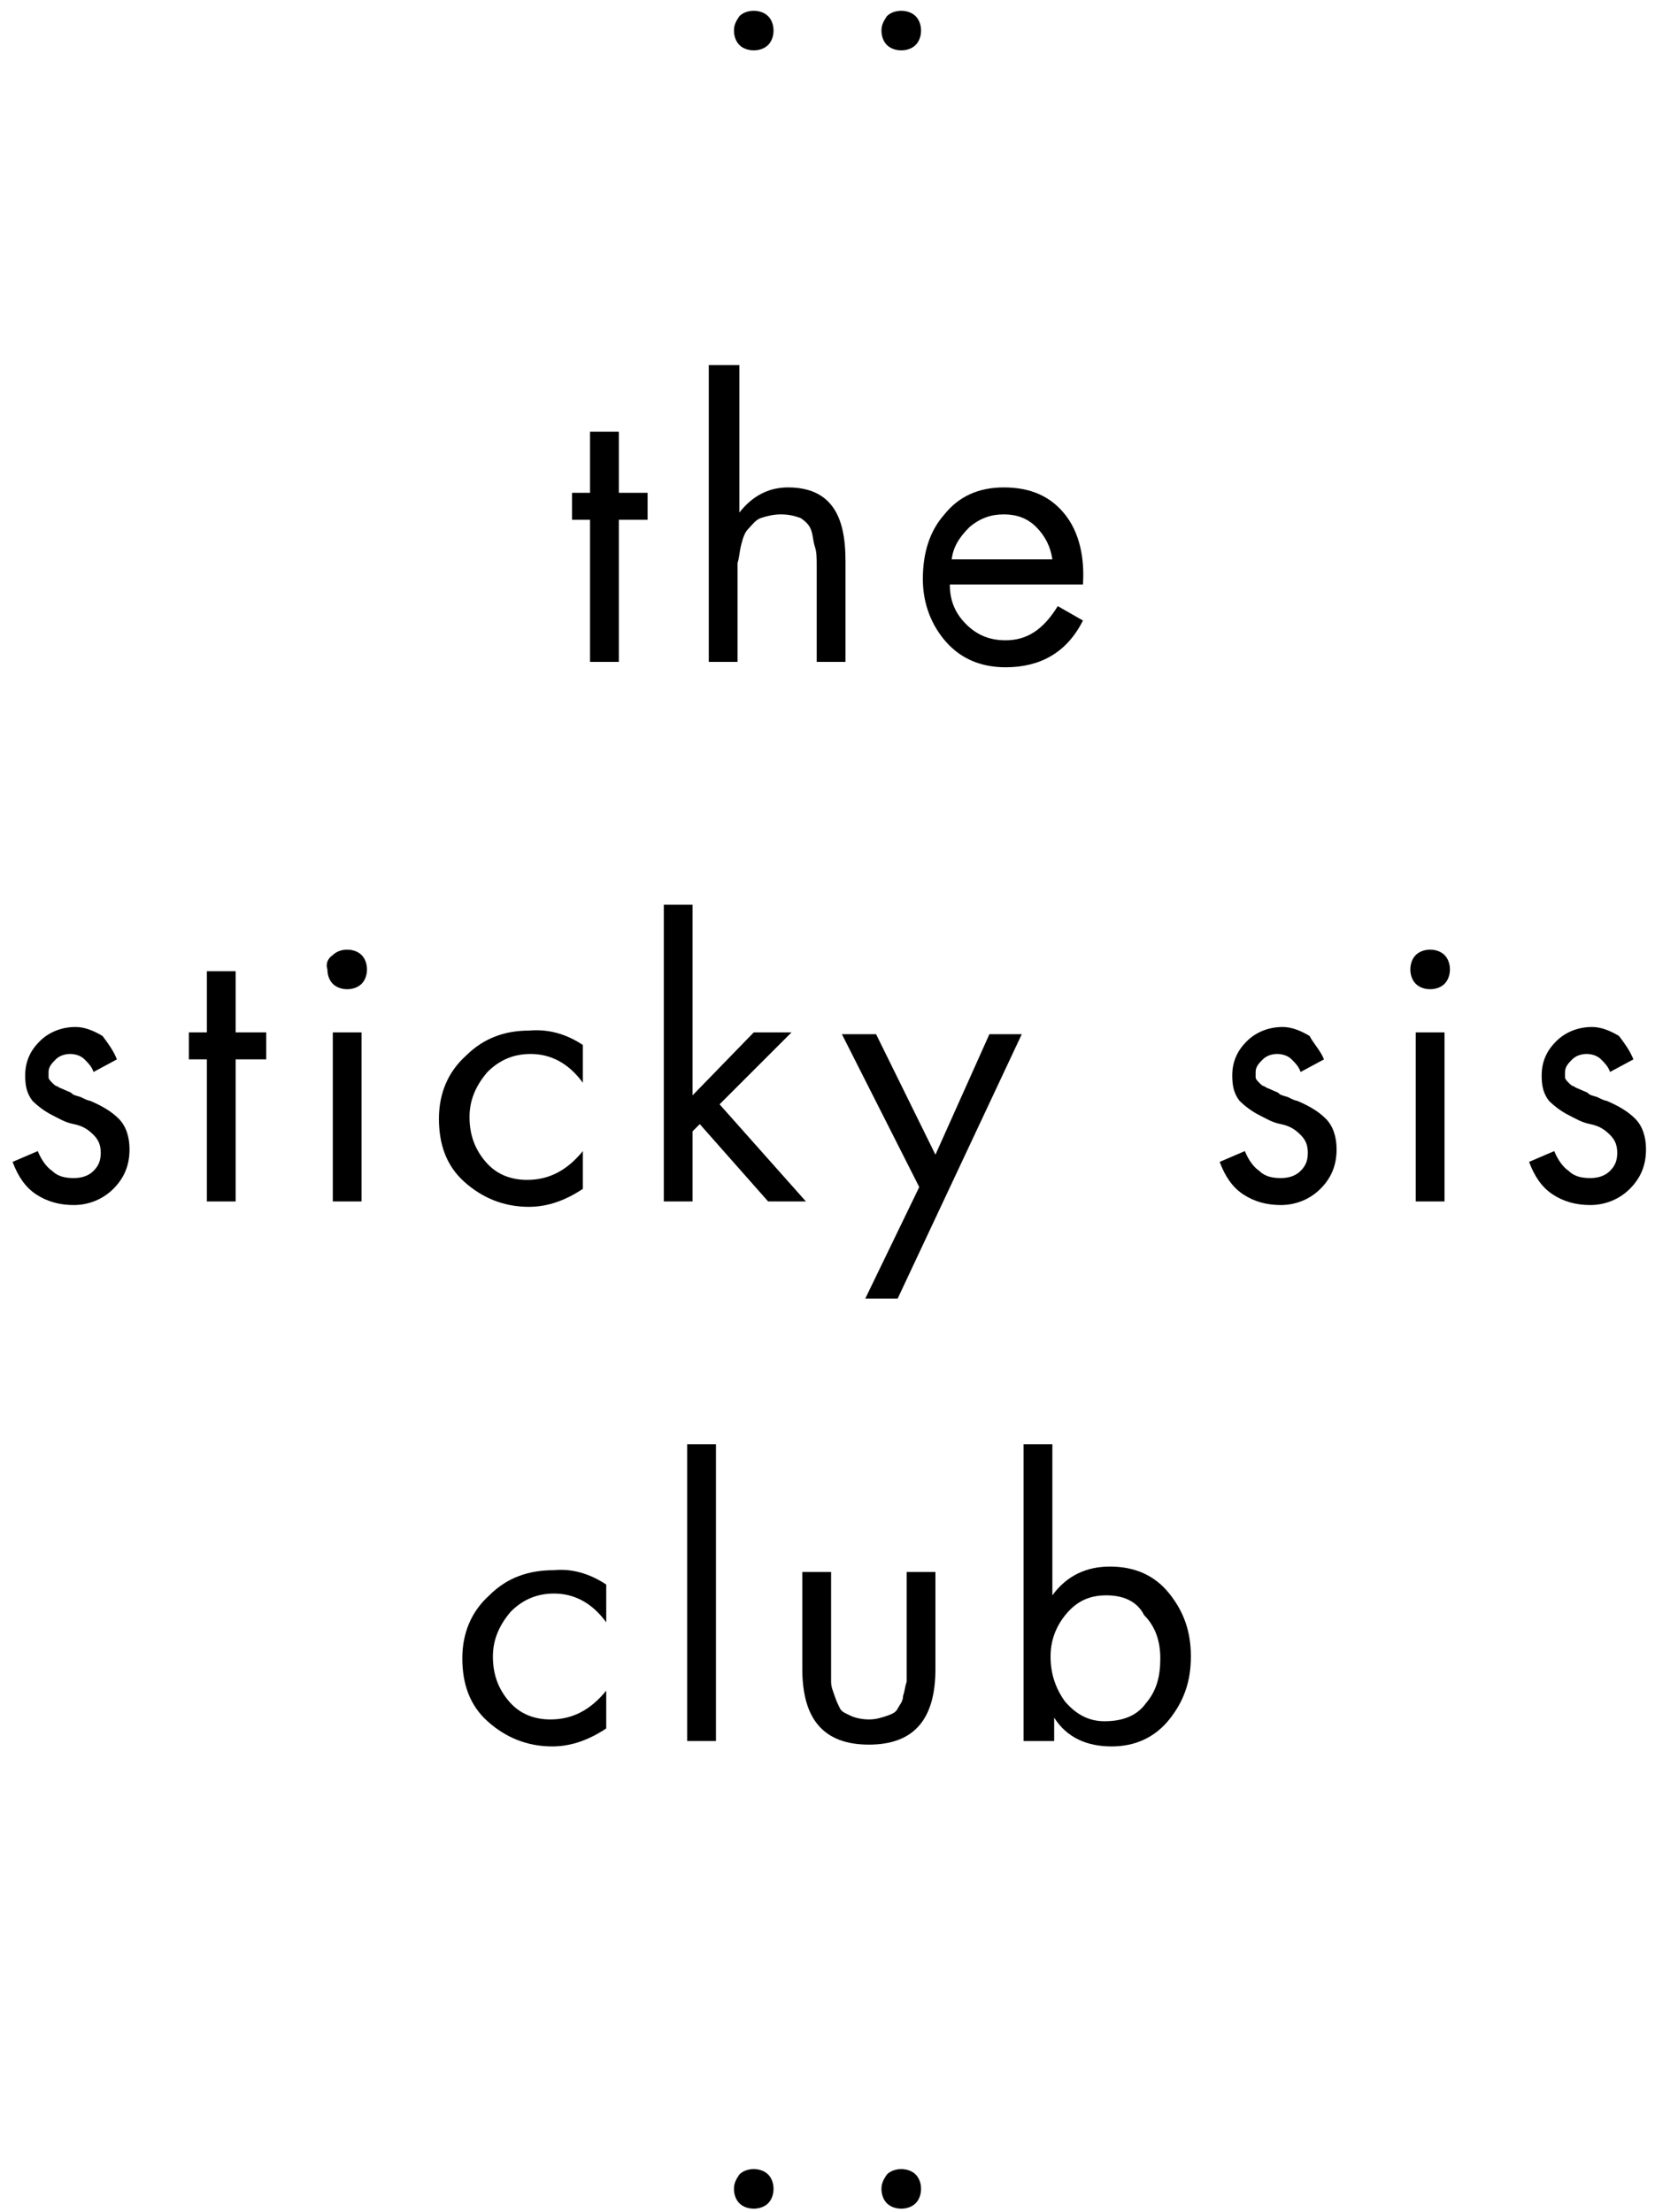 <svg xmlns:xlink="http://www.w3.org/1999/xlink" xmlns="http://www.w3.org/2000/svg" version="1.1" viewBox="0 0 92 123" height="123px" width="92px">
    <title>Sticky Sis - website - logo V03</title>
    <g fill-rule="evenodd" fill="none" stroke-width="1" stroke="none" id="Page-1">
        <g fill-rule="nonzero" fill="#000000" transform="translate(0.7, 0.6)" id="Sticky-Sis---website---logo-V03">
            <path id="Path" d="M40.4,0.3 C40.6,0.1 40.9,7.10542736e-15 41.2,7.10542736e-15 C41.5,7.10542736e-15 41.8,0.1 42,0.3 C42.2,0.5 42.3,0.8 42.3,1.1 C42.3,1.4 42.2,1.7 42,1.9 C41.8,2.1 41.5,2.2 41.2,2.2 C40.9,2.2 40.6,2.1 40.4,1.9 C40.2,1.7 40.1,1.4 40.1,1.1 C40.1,0.8 40.2,0.6 40.4,0.3 Z"></path>
            <path id="Path" d="M48.6,0.3 C48.8,0.1 49.1,7.10542736e-15 49.4,7.10542736e-15 C49.7,7.10542736e-15 50,0.1 50.2,0.3 C50.4,0.5 50.5,0.8 50.5,1.1 C50.5,1.4 50.4,1.7 50.2,1.9 C50,2.1 49.7,2.2 49.4,2.2 C49.1,2.2 48.8,2.1 48.6,1.9 C48.4,1.7 48.3,1.4 48.3,1.1 C48.3,0.8 48.4,0.6 48.6,0.3 Z"></path>
            <polygon points="33.7 28.3 33.7 36.2 32.1 36.2 32.1 28.3 31.1 28.3 31.1 26.8 32.1 26.8 32.1 23.4 33.7 23.4 33.7 26.8 35.3 26.8 35.3 28.3" id="Path"></polygon>
            <path id="Path" d="M38.8,19.7 L40.4,19.7 L40.4,27.9 C41.1,27 42,26.5 43.1,26.5 C44.3,26.5 45.1,26.9 45.6,27.6 C46.1,28.3 46.3,29.3 46.3,30.6 L46.3,36.2 L44.7,36.2 L44.7,30.9 C44.7,30.4 44.7,30.1 44.6,29.8 C44.5,29.5 44.5,29.2 44.4,28.9 C44.3,28.6 44.1,28.4 43.8,28.2 C43.5,28.1 43.2,28 42.7,28 C42.3,28 41.9,28.1 41.6,28.2 C41.3,28.3 41.1,28.6 40.9,28.8 C40.7,29 40.6,29.3 40.5,29.7 C40.4,30.1 40.4,30.4 40.3,30.7 L40.3,36.2 L38.7,36.2 L38.7,19.7 L38.8,19.7 Z"></path>
            <path id="Shape" d="M59.5,31.9 L52.1,31.9 C52.1,32.8 52.4,33.5 53,34.1 C53.6,34.7 54.3,35 55.2,35 C56.4,35 57.3,34.4 58.1,33.1 L59.5,33.9 C58.6,35.7 57.1,36.5 55.2,36.5 C53.8,36.5 52.7,36 51.9,35.1 C51.1,34.2 50.6,33 50.6,31.6 C50.6,30.1 51,28.9 51.8,28 C52.6,27 53.7,26.5 55.1,26.5 C56.6,26.5 57.7,27 58.5,28 C59.3,29 59.6,30.4 59.5,31.9 L59.5,31.9 Z M52.2,30.5 L57.8,30.5 C57.7,29.8 57.4,29.2 56.9,28.7 C56.4,28.2 55.8,28 55.1,28 C54.4,28 53.8,28.2 53.2,28.7 C52.6,29.3 52.3,29.8 52.2,30.5 L52.2,30.5 Z"></path>
            <path id="Path" d="M5.8,58.3 L4.5,59 C4.4,58.7 4.2,58.5 4,58.3 C3.8,58.1 3.5,58 3.2,58 C2.9,58 2.6,58.1 2.4,58.3 C2.2,58.5 2,58.7 2,59 L2,59.3 C2,59.4 2.1,59.5 2.2,59.6 C2.3,59.7 2.4,59.8 2.5,59.8 C2.6,59.9 2.7,59.9 2.9,60 C3.1,60.1 3.2,60.1 3.3,60.2 C3.4,60.3 3.5,60.3 3.8,60.4 C4,60.5 4.2,60.6 4.3,60.6 C5,60.9 5.5,61.2 5.9,61.6 C6.3,62 6.5,62.6 6.5,63.3 C6.5,64.2 6.2,64.9 5.6,65.5 C5,66.1 4.2,66.4 3.4,66.4 C2.6,66.4 1.9,66.2 1.3,65.8 C0.7,65.4 0.3,64.8 -7.10542736e-15,64 L1.4,63.4 C1.6,63.9 1.9,64.3 2.2,64.5 C2.5,64.8 2.9,64.9 3.4,64.9 C3.8,64.9 4.2,64.8 4.5,64.5 C4.8,64.2 4.9,63.9 4.9,63.5 C4.9,63.1 4.8,62.8 4.5,62.5 C4.2,62.2 3.9,62 3.4,61.9 C2.9,61.8 2.6,61.6 2.2,61.4 C1.8,61.2 1.4,60.9 1.1,60.6 C0.8,60.2 0.7,59.8 0.7,59.2 C0.7,58.4 1,57.8 1.5,57.3 C2,56.8 2.7,56.5 3.5,56.5 C4,56.5 4.5,56.7 5,57 C5.3,57.4 5.6,57.8 5.8,58.3 L5.8,58.3 Z"></path>
            <polygon points="12.4 58.3 12.4 66.2 10.8 66.2 10.8 58.3 9.8 58.3 9.8 56.8 10.8 56.8 10.8 53.4 12.4 53.4 12.4 56.8 14.1 56.8 14.1 58.3" id="Path"></polygon>
            <path id="Shape" d="M17.8,52.5 C18,52.3 18.3,52.2 18.6,52.2 C18.9,52.2 19.2,52.3 19.4,52.5 C19.6,52.7 19.7,53 19.7,53.3 C19.7,53.6 19.6,53.9 19.4,54.1 C19.2,54.3 18.9,54.4 18.6,54.4 C18.3,54.4 18,54.3 17.8,54.1 C17.6,53.9 17.5,53.6 17.5,53.3 C17.4,53 17.5,52.7 17.8,52.5 Z M19.4,56.8 L19.4,66.2 L17.8,66.2 L17.8,56.8 L19.4,56.8 Z"></path>
            <path id="Path" d="M31.7,57.5 L31.7,59.6 C30.9,58.5 29.9,58 28.8,58 C27.9,58 27.1,58.3 26.4,59 C25.8,59.7 25.4,60.5 25.4,61.5 C25.4,62.5 25.7,63.3 26.3,64 C26.9,64.7 27.7,65 28.6,65 C29.8,65 30.8,64.5 31.7,63.4 L31.7,65.5 C30.8,66.1 29.8,66.5 28.7,66.5 C27.3,66.5 26.1,66 25.1,65.1 C24.1,64.2 23.7,63 23.7,61.6 C23.7,60.2 24.2,59 25.2,58.1 C26.2,57.1 27.4,56.7 28.7,56.7 C29.8,56.6 30.8,56.9 31.7,57.5 L31.7,57.5 Z"></path>
            <polygon points="37.8 49.7 37.8 60.3 41.2 56.8 43.3 56.8 39.3 60.8 44.1 66.2 42 66.2 38.2 61.9 37.8 62.3 37.8 66.2 36.2 66.2 36.2 49.7" id="Path"></polygon>
            <polygon points="50.4 65.4 46.1 56.9 48 56.9 51.3 63.6 54.3 56.9 56.1 56.9 49.2 71.6 47.4 71.6" id="Path"></polygon>
            <path id="Path" d="M72.9,58.3 L71.6,59 C71.5,58.7 71.3,58.5 71.1,58.3 C70.9,58.1 70.6,58 70.3,58 C70,58 69.7,58.1 69.5,58.3 C69.3,58.5 69.1,58.7 69.1,59 L69.1,59.3 C69.1,59.4 69.2,59.5 69.3,59.6 C69.4,59.7 69.5,59.8 69.6,59.8 C69.7,59.9 69.8,59.9 70,60 C70.2,60.1 70.3,60.1 70.4,60.2 C70.5,60.3 70.6,60.3 70.9,60.4 C71.1,60.5 71.3,60.6 71.4,60.6 C72.1,60.9 72.6,61.2 73,61.6 C73.4,62 73.6,62.6 73.6,63.3 C73.6,64.2 73.3,64.9 72.7,65.5 C72.1,66.1 71.3,66.4 70.5,66.4 C69.7,66.4 69,66.2 68.4,65.8 C67.8,65.4 67.4,64.8 67.1,64 L68.5,63.4 C68.7,63.9 69,64.3 69.3,64.5 C69.6,64.8 70,64.9 70.5,64.9 C70.9,64.9 71.3,64.8 71.6,64.5 C71.9,64.2 72,63.9 72,63.5 C72,63.1 71.9,62.8 71.6,62.5 C71.3,62.2 71,62 70.5,61.9 C70,61.8 69.7,61.6 69.3,61.4 C68.9,61.2 68.5,60.9 68.2,60.6 C67.9,60.2 67.8,59.8 67.8,59.2 C67.8,58.4 68.1,57.8 68.6,57.3 C69.1,56.8 69.8,56.5 70.6,56.5 C71.1,56.5 71.6,56.7 72.1,57 C72.3,57.4 72.7,57.8 72.9,58.3 L72.9,58.3 Z"></path>
            <path id="Shape" d="M78,52.5 C78.2,52.3 78.5,52.2 78.8,52.2 C79.1,52.2 79.4,52.3 79.6,52.5 C79.8,52.7 79.9,53 79.9,53.3 C79.9,53.6 79.8,53.9 79.6,54.1 C79.4,54.3 79.1,54.4 78.8,54.4 C78.5,54.4 78.2,54.3 78,54.1 C77.8,53.9 77.7,53.6 77.7,53.3 C77.7,53 77.8,52.7 78,52.5 Z M79.6,56.8 L79.6,66.2 L78,66.2 L78,56.8 L79.6,56.8 Z"></path>
            <path id="Path" d="M90.1,58.3 L88.8,59 C88.7,58.7 88.5,58.5 88.3,58.3 C88.1,58.1 87.8,58 87.5,58 C87.2,58 86.9,58.1 86.7,58.3 C86.5,58.5 86.3,58.7 86.3,59 L86.3,59.3 C86.3,59.4 86.4,59.5 86.5,59.6 C86.6,59.7 86.7,59.8 86.8,59.8 C86.9,59.9 87,59.9 87.2,60 C87.4,60.1 87.5,60.1 87.6,60.2 C87.7,60.3 87.8,60.3 88.1,60.4 C88.3,60.5 88.5,60.6 88.6,60.6 C89.3,60.9 89.8,61.2 90.2,61.6 C90.6,62 90.8,62.6 90.8,63.3 C90.8,64.2 90.5,64.9 89.9,65.5 C89.3,66.1 88.5,66.4 87.7,66.4 C86.9,66.4 86.2,66.2 85.6,65.8 C85,65.4 84.6,64.8 84.3,64 L85.7,63.4 C85.9,63.9 86.2,64.3 86.5,64.5 C86.8,64.8 87.2,64.9 87.7,64.9 C88.1,64.9 88.5,64.8 88.8,64.5 C89.1,64.2 89.2,63.9 89.2,63.5 C89.2,63.1 89.1,62.8 88.8,62.5 C88.5,62.2 88.2,62 87.7,61.9 C87.2,61.8 86.9,61.6 86.5,61.4 C86.1,61.2 85.7,60.9 85.4,60.6 C85.1,60.2 85,59.8 85,59.2 C85,58.4 85.3,57.8 85.8,57.3 C86.3,56.8 87,56.5 87.8,56.5 C88.3,56.5 88.8,56.7 89.3,57 C89.6,57.4 89.9,57.8 90.1,58.3 L90.1,58.3 Z"></path>
            <path id="Path" d="M33,87.5 L33,89.6 C32.2,88.5 31.2,88 30.1,88 C29.2,88 28.4,88.3 27.7,89 C27.1,89.7 26.7,90.5 26.7,91.5 C26.7,92.5 27,93.3 27.6,94 C28.2,94.7 29,95 29.9,95 C31.1,95 32.1,94.5 33,93.4 L33,95.5 C32.1,96.1 31.1,96.5 30,96.5 C28.6,96.5 27.4,96 26.4,95.1 C25.4,94.2 25,93 25,91.6 C25,90.2 25.5,89 26.5,88.1 C27.5,87.1 28.7,86.7 30.1,86.7 C31.1,86.6 32.1,86.9 33,87.5 L33,87.5 Z"></path>
            <polygon points="39.1 79.7 39.1 96.2 37.5 96.2 37.5 79.7 39.1 79.7" id="Path"></polygon>
            <path id="Path" d="M45.5,86.8 L45.5,92.9 C45.5,93.2 45.6,93.4 45.7,93.7 C45.8,94 45.9,94.2 46,94.4 C46.1,94.6 46.4,94.7 46.6,94.8 C46.8,94.9 47.2,95 47.6,95 C48,95 48.3,94.9 48.6,94.8 C48.9,94.7 49.1,94.6 49.2,94.4 C49.3,94.2 49.5,94 49.5,93.7 C49.6,93.4 49.6,93.2 49.7,92.9 L49.7,86.8 L51.3,86.8 L51.3,92.2 C51.3,95 50.1,96.4 47.6,96.4 C45.1,96.4 43.9,95 43.9,92.2 L43.9,86.8 L45.5,86.8 L45.5,86.8 Z"></path>
            <path id="Shape" d="M56.2,96.2 L56.2,79.7 L57.8,79.7 L57.8,88.1 C58.6,87 59.7,86.5 61,86.5 C62.4,86.5 63.5,87 64.3,88 C65.1,89 65.5,90.1 65.5,91.5 C65.5,92.9 65.1,94 64.3,95 C63.5,96 62.4,96.5 61.1,96.5 C59.7,96.5 58.6,96 57.9,94.9 L57.9,96.2 L56.2,96.2 L56.2,96.2 Z M60.8,88.1 C59.9,88.1 59.2,88.4 58.6,89.1 C58,89.8 57.7,90.6 57.7,91.5 C57.7,92.5 58,93.3 58.5,94 C59.1,94.7 59.8,95.1 60.7,95.1 C61.7,95.1 62.5,94.8 63,94.1 C63.6,93.4 63.8,92.6 63.8,91.6 C63.8,90.6 63.5,89.8 62.9,89.2 C62.5,88.4 61.7,88.1 60.8,88.1 L60.8,88.1 Z"></path>
            <path id="Path" d="M40.4,120.3 C40.6,120.1 40.9,120 41.2,120 C41.5,120 41.8,120.1 42,120.3 C42.2,120.5 42.3,120.8 42.3,121.1 C42.3,121.4 42.2,121.7 42,121.9 C41.8,122.1 41.5,122.2 41.2,122.2 C40.9,122.2 40.6,122.1 40.4,121.9 C40.2,121.7 40.1,121.4 40.1,121.1 C40.1,120.8 40.2,120.6 40.4,120.3 Z"></path>
            <path id="Path" d="M48.6,120.3 C48.8,120.1 49.1,120 49.4,120 C49.7,120 50,120.1 50.2,120.3 C50.4,120.5 50.5,120.8 50.5,121.1 C50.5,121.4 50.4,121.7 50.2,121.9 C50,122.1 49.7,122.2 49.4,122.2 C49.1,122.2 48.8,122.1 48.6,121.9 C48.4,121.7 48.3,121.4 48.3,121.1 C48.3,120.8 48.4,120.6 48.6,120.3 Z"></path>
        </g>
    </g>
</svg>